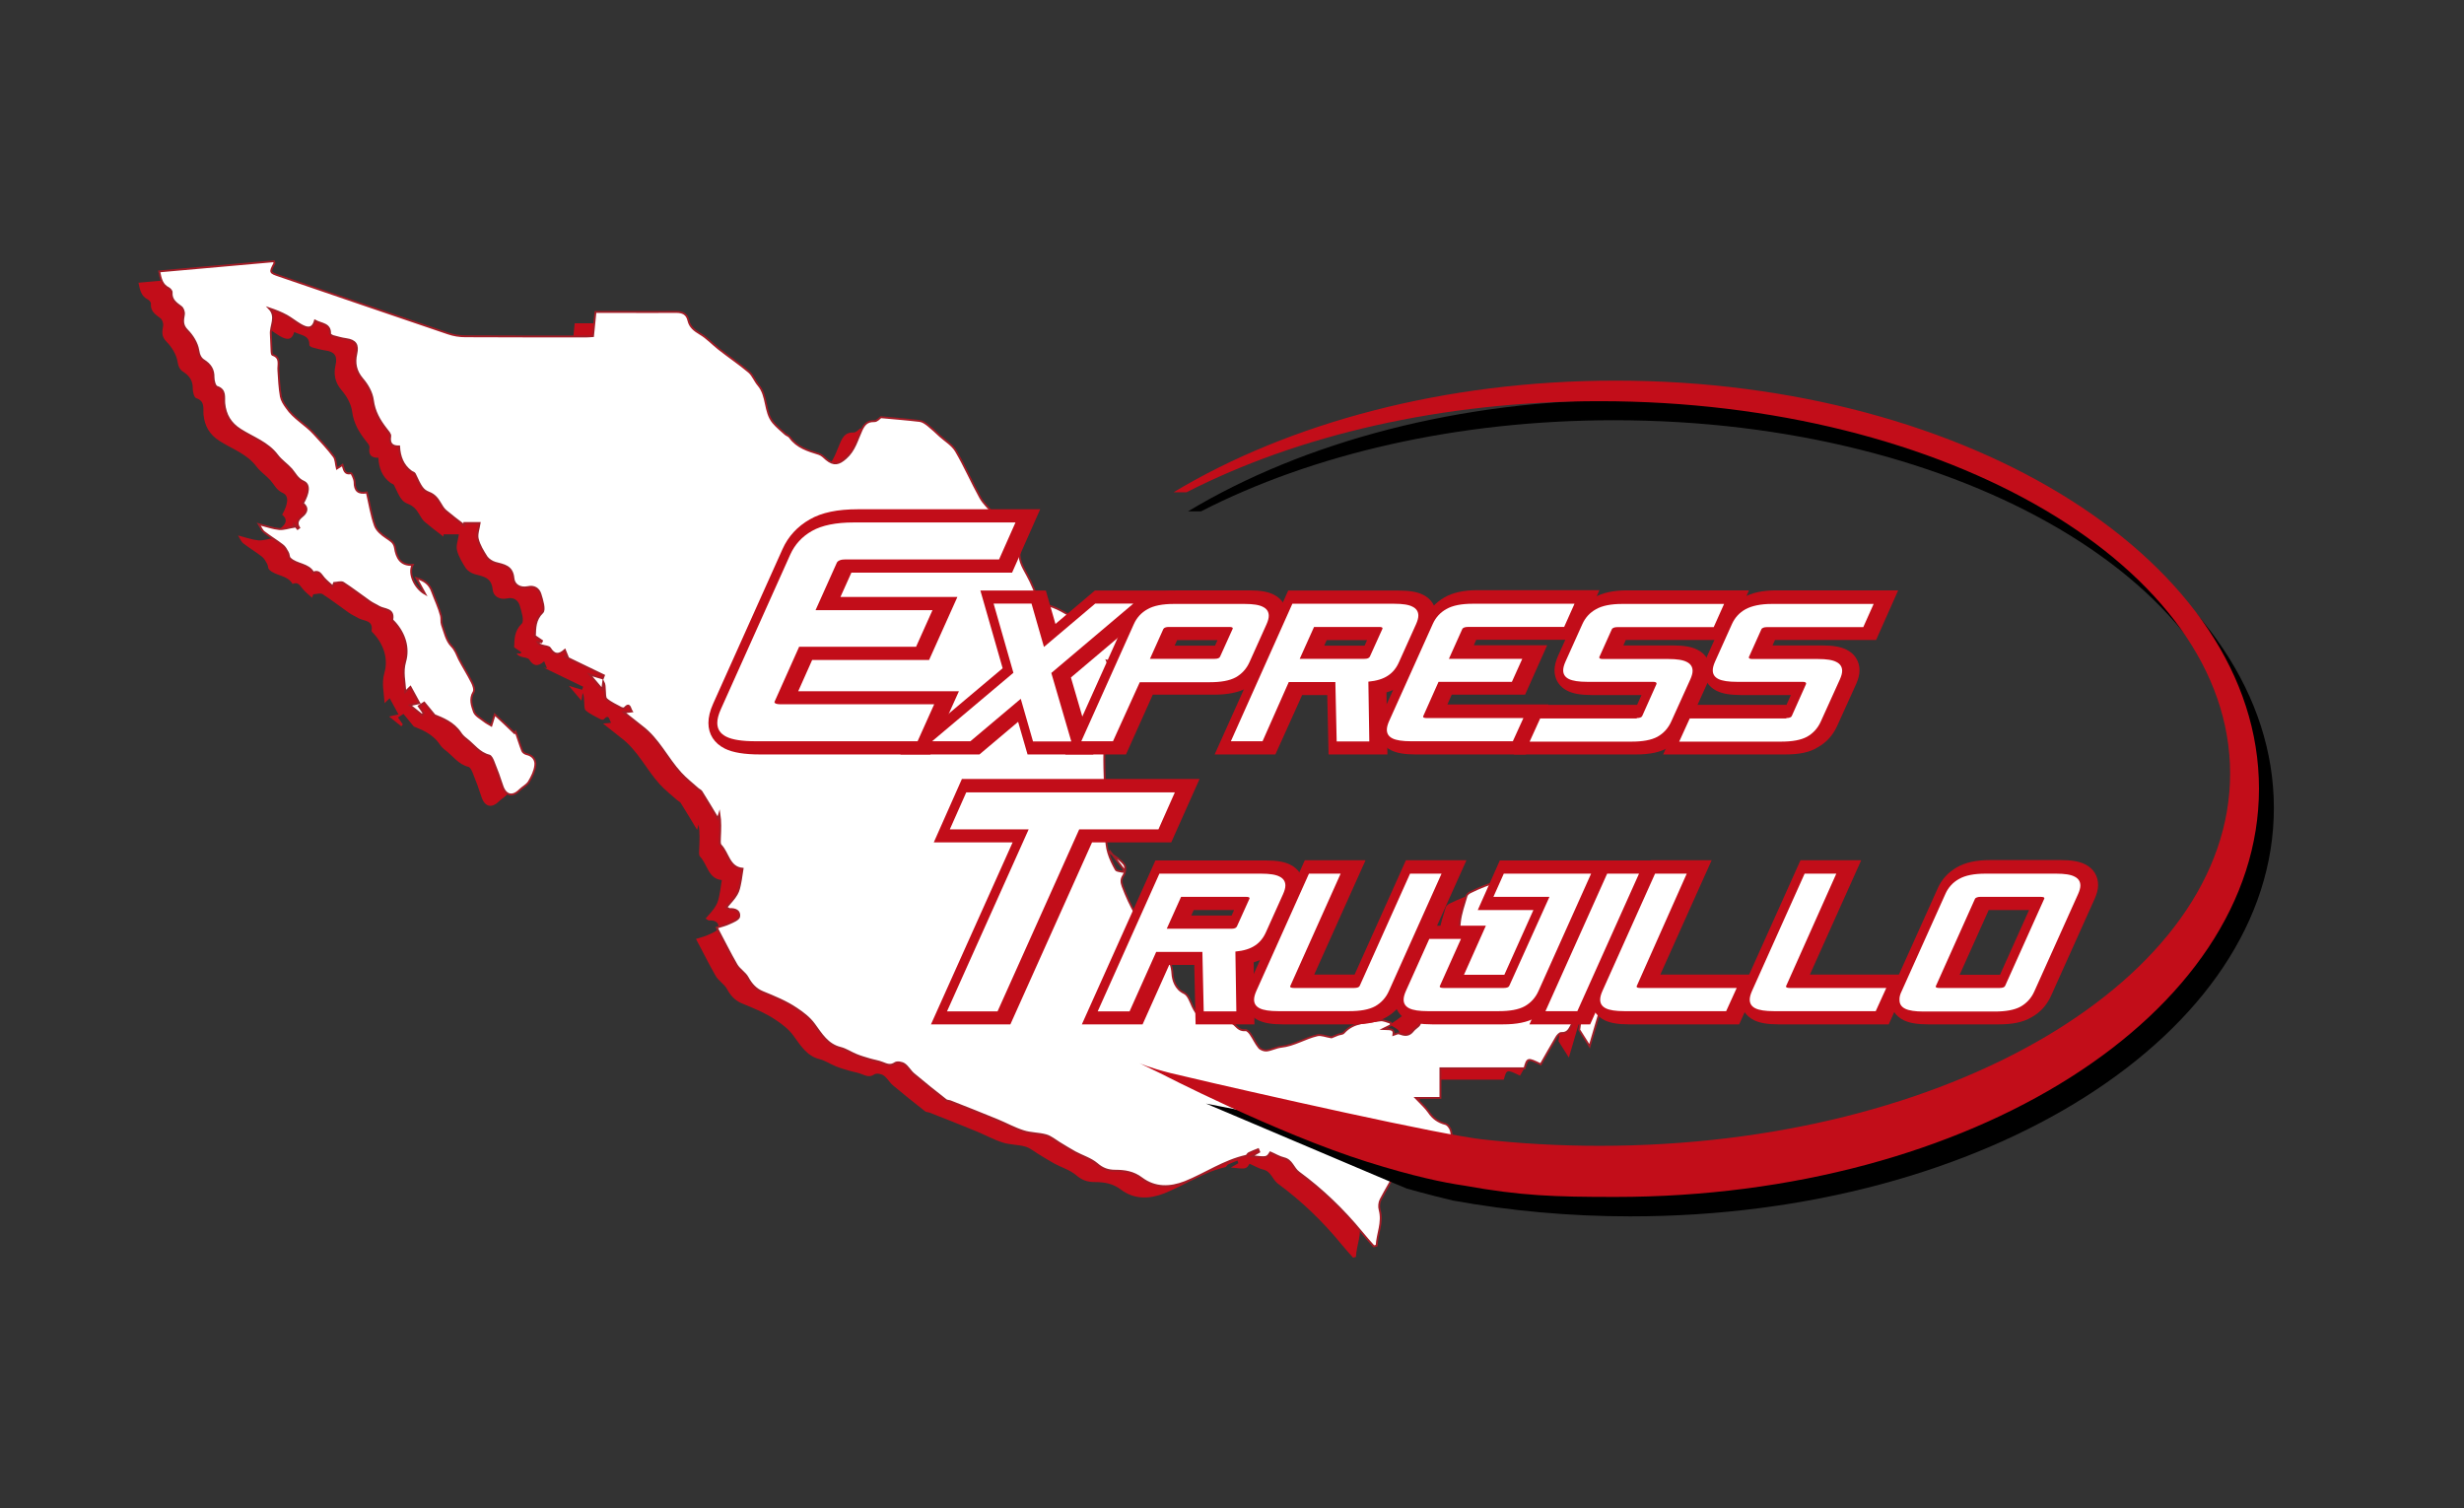 <?xml version="1.0" encoding="utf-8"?>
<!-- Generator: Adobe Illustrator 22.0.0, SVG Export Plug-In . SVG Version: 6.00 Build 0)  -->
<svg version="1.1" id="Capa_1" xmlns="http://www.w3.org/2000/svg" xmlns:xlink="http://www.w3.org/1999/xlink" x="0px" y="0px"
	 viewBox="0 0 1306.4 799.7" style="enable-background:new 0 0 1306.4 799.7;" xml:space="preserve">
<rect x="0" y="0" width="1306.4" height="799.7" fill="#333333" stroke="none"/>
<style type="text/css">
	.st0{fill:#C20D19;}
	.st1{fill:#4470B4;}
	.st2{fill:#FFFFFF;}
	.st3{fill:#FFFFFF;stroke:#A21C26;stroke-miterlimit:10;}
</style>
<g>
	<path class="st0" d="M836.6,532.3c1.5-1.3,2.6-2.2,3.7-3.1c0.2,0.2,0.4,0.4,0.6,0.5c-3.1,10.4-6.1,20.7-9.1,31
		c-1.9-3-3.6-5.7-5.5-8.7c0.3-2.2,0.7-5.3,1.1-8.4c-0.6-0.2-1.2-0.3-1.9-0.5c-1,1.9-1.8,3.9-3,5.8c-1.3,2.2-2,5-5.7,4.8
		c-0.9-0.1-2.2,1.4-2.8,2.5c-2.8,4.7-5.4,9.4-8.1,14.1c-7-3.4-7.1-3.4-8.6,2.1c-14.7,0-29.5,0-44.6,0c0,5.4,0,10.3,0,15.7
		c-4.5,0-8.6,0-13.1,0c2.6,2.8,5.1,4.9,6.9,7.5c2.2,3.3,5,5.3,8.8,6.3c1.3,0.3,2.7,2.3,3,3.7c0.5,3.1,1.1,5.5,4.9,5.7
		c2.3,0.2,3,1.5,2.2,3.9c-0.7,2-0.7,4.3-1.1,6.3c-8.9,0-18.3,0.2-27.6-0.1c-3.4-0.1-5.1,1-6.5,3.9c-2.9,5.7-6.3,11.1-9.2,16.7
		c-0.8,1.5-1,3.8-0.5,5.5c1.8,6.7-1.3,12.6-1.6,18.9c-0.5,0.1-1,0.3-1.5,0.4c-2.2-2.5-4.4-4.9-6.5-7.5
		c-9.8-11.9-20.9-22.6-33.3-31.7c-3-2.2-3.6-6.5-7.8-7.5c-2.6-0.6-4.9-2.1-7.3-3.1c-1.8,2.9-1.8,2.9-9.9,2c1.6-0.9,2.8-1.6,4-2.3
		c-0.2-0.5-0.3-1-0.5-1.4c-1.7,0.7-3.4,1.3-5,2.1c-0.6,0.3-0.9,1.3-1.4,1.4c-11.7,2.6-21.5,9.5-32.4,13.9c-8,3.1-15.9,3.3-23-2
		c-4.3-3.3-9-4-13.9-4c-3.9,0-6.8-1-9.9-3.7c-3.2-2.7-7.6-4-11.5-6.1c-2.9-1.6-5.6-3.3-8.4-5c-2.3-1.4-4.5-3.3-7-4
		c-3.9-1.1-8.2-0.9-12.1-2.2c-4.7-1.5-9-3.9-13.6-5.8c-8.3-3.4-16.6-6.7-25-10c-0.8-0.3-1.8-0.2-2.4-0.7
		c-5.8-4.5-11.5-9.1-17.1-13.8c-1.8-1.5-3-3.9-4.9-5.2c-1.3-0.9-3.8-1.3-4.9-0.6c-2.5,1.7-4.4,0.8-6.7-0.1c-2.2-0.9-4.6-1.2-6.9-1.9
		c-2.4-0.7-4.8-1.4-7.2-2.4c-2.7-1.1-5.3-2.9-8.1-3.6c-7-1.7-10.2-7.3-14.1-12.6c-2.4-3.3-5.9-6-9.4-8.3c-5.5-3.7-11.7-6.2-17.8-8.7
		c-3.7-1.5-6.1-4.2-8-7.7c-1.4-2.6-4.4-4.2-5.9-6.8c-3.6-6.2-6.7-12.6-10.5-19.7c2.6-0.8,4.7-1.3,6.6-2.2c2-0.9,5-2.1,5.3-3.6
		c0.5-3-2-4.2-5-4c-0.5,0-0.9-0.5-1.8-1c2-2.4,4.1-4.4,5.5-6.9c1.1-1.8,1.5-4,1.9-6c0.5-2.3,0.7-4.7,1.2-7.5
		c-7.3-0.7-7.5-8.3-11.6-12.5c-0.7-0.8-0.4-2.6-0.4-4c0.2-4.3,0.4-8.5-0.3-12.9c-0.2,0.6-0.3,1.1-0.8,2.8c-3.1-5.2-5.9-9.8-8.7-14.3
		c-0.4-0.6-1.2-0.9-1.8-1.4c-3.1-2.8-6.5-5.4-9.3-8.5c-7.2-7.9-11.7-18-20.5-24.6c-3.1-2.4-6.1-4.8-9.6-7.6c1.7-0.1,2.8-0.2,4.3-0.4
		c-1.1-1.7-1-4.9-3.9-1.8c-0.2,0.3-1.1,0.2-1.6,0c-2.7-1.5-5.6-2.7-7.9-4.7c-1-0.8-0.7-3.1-0.9-4.8c-0.1-1.5,0-3-0.8-4.5
		c-0.1,1-0.3,2.1-0.6,4.1c-2.5-2.9-4.5-5.3-6.7-7.9c2.6,0.8,4.8,1.5,7,2.1c0.2-0.5,0.4-1.1,0.6-1.6c-7.3-3.5-14.5-7-20.9-10.1
		c-0.3-0.1,0.5,0.1,1.7,0.3c-0.5-1.3-0.9-2.3-1.5-3.7c-3.2,2.9-5.6,2.8-7.9-0.9c-0.6-1-2.7-1-4.2-1.5c-0.9-0.3-1.8-0.6-2.5-1.8
		c0.7,0,1.4,0.1,2.1,0.1c0.1-0.2,0.3-0.4,0.4-0.7c-1.2-0.8-2.4-1.6-3.8-2.6c0.2-4.3,0-8.6,4-12.5c1.5-1.4-0.1-6.6-1.1-9.8
		c-0.9-2.8-3.3-4.4-6.7-3.6c-4,0.8-7.3-1.1-7.6-4.8c-0.6-6.4-5.1-6.9-9.6-8.1c-1.7-0.5-3.6-1.7-4.6-3.1c-1.9-3-3.9-6.2-4.7-9.6
		c-0.6-2.5,0.6-5.5,1-8.4c-2.7,0-5.4,0-8.1,0c0,0.4-0.1,0.8-0.1,1.2c-3.3-2.5-6.6-5-9.8-7.7c-1.3-1.1-2.1-2.6-3-4.1
		c-1.4-2.4-3-4.4-5.9-5.5c-3.3-1.3-4.2-2.9-7.5-10c-0.3-0.6-1.4-0.8-2-1.3c-4.3-3.2-6-7.8-6.3-13.2c-3.9,0.1-5.3-1.7-4.7-5.4
		c0.2-1.2-1.3-2.7-2.2-3.9c-3.5-4.5-6.2-9.1-7-15.2c-0.5-4-2.9-8.2-5.6-11.3c-3.5-4.1-4.3-8.4-3.2-13.3c1.1-4.8-0.4-7.1-5.4-7.8
		c-2.3-0.3-4.6-1-6.9-1.6c-0.6-0.2-1.6-0.8-1.6-1.2c0.2-5.5-4.6-5.1-8-7c-1.4,5.1-4.6,3.9-7.6,2.2c-2.6-1.5-4.9-3.4-7.4-4.8
		c-2.9-1.6-6-2.8-9.3-3.9c4.3,4.5,0.5,9.2,0.9,13.8c0.2,3.1,0.2,6.1,0.4,9.2c0,0.5,0.2,1.5,0.4,1.6c4.7,1.5,2.9,5.3,3.2,8.4
		c0.3,4.6,0.5,9.2,1.3,13.7c0.4,2.1,1.7,4.1,3,5.9c3.8,5.7,10.1,8.9,14.6,13.9c3.6,3.9,7.3,7.8,10.5,12.1c1.1,1.5,1,4,1.6,6.3
		c1.2-0.8,2-1.2,3-1.9c0.8,2.5,1,5.2,4.5,4.4c0.3-0.1,1.9,3.1,1.9,4.8c0,4.6,2,6.2,6.5,5.4c1.4,6,2.3,12,4.3,17.6
		c0.9,2.5,3.5,4.7,5.9,6.3c2.1,1.5,4.2,2.4,4.7,5.4c0.8,5.2,2.9,9.5,9.4,9.1c-2.4,4.1,0.7,12.1,6.6,15.4c-1.5-2.8-3.1-5.6-4.6-8.4
		c4.2,1.3,6.9,3,8.4,7.4c1.5,4.1,3.5,8.2,4.6,12.5c0.4,1.5,0,3.3,0.5,4.8c1.4,3.9,2.3,8.4,5,11.2c2.2,2.2,2.9,4.6,4.1,7.1
		c2.2,4.2,4.7,8.1,6.8,12.3c0.8,1.5,1.6,4,0.9,5.1c-2.3,3.7-0.9,7.3,0.2,10.5c0.8,2.1,3.6,3.5,5.6,5.1c1,0.8,2.1,1.3,3.6,2.2
		c0.5-1.6,1.1-3.6,1.8-5.9c3.5,3.2,7,6.5,10.5,9.9c0.2-0.2,0.4-0.4,0.6-0.7c1.2,3.4,2.2,6.8,3.5,10.1c0.3,0.8,1.4,1.5,2.2,1.7
		c3.4,0.7,5.1,3.2,4.7,6c-0.3,3-1.8,6-3.4,8.7c-1.1,1.8-3.3,2.8-4.9,4.4c-3.8,3.8-7.5,2.9-9.2-2.3c-1.4-4.3-2.9-8.5-4.6-12.6
		c-0.5-1.3-1.3-3.1-2.3-3.4c-5.3-1.3-8.2-5.7-12.1-8.7c-1.2-0.9-2.4-2-3.2-3.3c-3.7-5.5-9.5-7.7-13.7-9.4c-2.3-2.8-3.8-4.7-5.5-6.7
		c-1,0.6-1.9,1.2-2.9,1.9c0.9,1.3,1.7,2.5,2.6,3.7c-0.3,0.3-0.6,0.6-0.8,1c-2-1.6-3.9-3.1-6.5-5.2c2-0.5,3.2-0.7,5-1.1
		c-1.6-2.9-3-5.5-4.7-8.6c-1,1-1.7,1.6-2.7,2.6c-0.3-5.6-1.7-10.4-0.1-16c2.1-7.3-0.2-14.8-5.6-20.8c-0.5-0.5-1.3-1.2-1.2-1.6
		c1-5.8-4.2-5-7.1-6.7c-1.6-1-3.4-1.7-4.9-2.8c-4.7-3.3-9.2-6.8-14-9.9c-1.1-0.7-3.2,0-4.9,0.1c-0.2,0.6-0.4,1.2-0.7,1.8
		c-1.6-1.5-3.3-2.8-4.7-4.4c-1.5-1.7-2.5-4.3-5.6-2.9c-2.7-4.8-8.9-4.1-12.4-7.6c-0.7-0.7-0.5-2.2-1.1-3.1c-0.8-1.4-1.6-3-2.9-3.9
		c-3.1-2.4-6.6-4.5-9.7-6.9c-1-0.7-1.5-2.1-2.8-4.2c4.3,1.1,7.5,2.3,10.8,2.6c2.6,0.2,5.3-0.8,8-1.2c0-0.4-0.1-0.8-0.1-1.2
		c0.6,0.8,1.3,1.5,1.9,2.3c0.4-0.3,0.8-0.6,0.8-0.6c-1.6-2.5-0.6-4.3,1.5-6c2.6-2.1,3.5-4.5,0.5-6.9c3.2-5.7,3.7-10,0.4-11.5
		c-3.4-1.5-4.5-4.3-6.5-6.6c-2.3-2.6-5.4-4.6-7.5-7.4c-5.1-6.8-12.9-9.3-19.6-13.6c-5.2-3.3-7.9-7.8-8.5-13.9
		c-0.3-3.2,1-7.2-3.9-8.8c-1.1-0.4-1.8-3.3-1.8-5c0.1-4.2-1.7-6.8-5.1-9c-1.8-1.1-2.6-2.9-3-5.5c-0.6-3.7-3.1-7.7-5.8-10.4
		c-2.9-2.9-2.3-5.4-1.8-8.5c0.2-1.3-0.5-3.3-1.5-4c-2.7-2-5.3-3.7-5-7.7c0.1-0.7-0.9-1.8-1.6-2.2c-3.5-1.7-4.2-4.9-5-8.9
		c20.5-1.8,40.7-3.6,60.8-5.4c0.2,0.6,0.4,1,0.3,1.1c-2.6,4.9-2.6,4.9,2.7,6.7c29.8,10.2,59.6,20.4,89.4,30.5c2.9,1,6,1.5,9.1,1.5
		c21.4,0.1,42.7,0.1,64.1,0.1c1.1,0,2.2-0.1,3.6-0.2c0.4-4.2,0.8-8.2,1.3-12.8c4.1,0,8.2,0,12.2,0c10.2,0,20.4,0.1,30.6,0
		c3.4,0,5.7,1,6.5,4.6c0.8,3.4,3.2,5.2,6.2,7c3.6,2.1,6.5,5.3,9.8,7.9c5.3,4.2,11,8,16.1,12.3c2.1,1.8,3.1,4.8,5,7
		c4.9,5.8,3.1,14.1,7.8,19.8c1.9,2.3,4.3,4.2,6.5,6.2c0.7,0.6,1.9,0.9,2.4,1.7c3.8,5.3,9.6,7,15.4,8.8c1.5,0.5,2.8,1.8,4,2.9
		c3.9,3.2,6.6,2.5,10.2-0.7c4.7-4.1,6-9.7,8.4-14.9c1.4-2.9,2.9-4.8,6.7-4.7c1.5,0.1,3-1.8,3.5-2.1c7.4,0.7,14.1,1.2,20.7,2
		c1.5,0.2,3,1.3,4.3,2.3c2.2,1.8,4.3,3.7,6.4,5.7c2.9,2.6,6.5,4.7,8.4,7.9c4.7,8,8.4,16.6,12.9,24.7c1.7,3.1,4.5,5.6,6.9,8.4
		c3.9,4.5,5.6,10.8,12,13.2c1.3,0.5,2.8,3.6,2.4,5c-1.6,5.7,1.1,9.9,3.6,14.5c2.4,4.2,4,8.9,6.1,13.2c0.5,1,1.7,2.3,2.8,2.4
		c6.8,1.1,12.1,5.2,18,8.3c2.8,1.5,6.6,1.4,9.9,1.4c3.6,0,6.6,0.3,9,3.4c1.7,2.2,4,3.4,6.8,0.8c1-0.9,2.7-1.1,4.1-1.6
		c0.4,0.3,0.8,0.5,1.2,0.8c-2.3,6.4-4.6,12.9-7,19.3c-0.4-0.1-0.8-0.2-1.2-0.4c-0.2-1.5-0.5-3-0.7-4.5c-0.3-0.1-0.6-0.1-0.8-0.2
		c-0.6,1.1-1.2,2.3-1.9,3.7c-1-0.3-2.1-0.6-4-1.2c1.9,4.2-2.6,8.5,0.6,11c0,4.2,0,7.2,0,10.3c0,3,0.6,6,0,8.9
		c-2.6,11.8-2.1,23.6-1.7,35.5c0,1.4,0.4,3.1-0.2,4.2c-4.3,7.9-0.5,15.5,0.6,23.2c0.4,2.9,0.5,5.9,1.4,8.7c0.9,3.1,2.4,6.2,4,9
		c0.5,0.8,2.4,0.8,3.7,1.1c0.2-0.4,0.3-0.8,0.5-1.2c-2.4-3.2-4.9-6.4-7.3-9.6c-0.1,0.2-0.2,0.4-0.3,0.6c2.7,2,5.8,3.7,7.8,6.3
		c1,1.2,0.6,4.4-0.4,5.9c-1.4,2.1-1.1,3.7-0.4,5.7c3.9,10.5,9.3,20.1,16.7,28.6c4.4,5.1,9.3,9.8,9.7,17.7c0.2,3.2,1.5,8.1,6.2,10.3
		c2.2,1,3.3,4.5,4.5,7.1c2.3,4.9,5.5,8,11.4,7.4c1.8-0.2,3.7-0.4,5.5,0c2,0.4,4.2,1.1,5.5,2.5c1.7,1.7,3,3,5.7,2.7
		c0.8-0.1,2,1.2,2.6,2.1c1.6,2.3,2.7,4.9,4.5,7.1c0.8,1,2.7,1.7,4,1.6c2.6-0.3,5.1-1.7,7.7-2c6.9-0.7,12.7-4.6,19.2-6.1
		c2-0.5,4.4,0.6,7.5,1.1c0.4-0.2,1.9-0.8,3.5-1.4c1-0.4,2.5-0.3,3.1-1.1c5.2-5.8,12.5-5.4,19.2-6.5c1.8-0.3,3.8,0.8,5.7,1.3
		c0,0.4-0.1,0.9-0.1,1.3c-1,0.5-2,1-4,2c3.2,0.2,6.1-0.6,5.5,3.1c1.3-0.4,2.2-1,2.9-0.8c2.9,1,5.2,1.6,7.6-1.5
		c1.4-1.8,4.5-2.7,3.5-5.5c-0.6-1.5-3-2.3-4.9-3.7c1.4-1,3.2-2,4.8-3.3c4.7-3.5,9.7-6.7,13.8-10.8c1.7-1.7,1.4-5.6,1.5-8.5
		c0.2-3,0.6-5.5,3.7-6.9c1.1-0.5,2.2-2.4,2.2-3.7c0.2-5-0.5-10.1,0.1-15.1c0.5-4.7,2.2-9.3,3.5-13.8c0.2-0.8,1.2-1.6,2-2
		c9.8-4.9,20.1-7.9,31.2-8.7c3.9-0.3,7.5-2.6,11.4-3.8c2.3-0.7,4.8-1.1,7.2-1.6c1.2-0.2,2.4-0.5,3.6-0.6c1.8-0.2,3.7-0.6,5.4-0.2
		c5.9,1.2,11.7,2.9,17.5,4.1c1.4,0.3,3-0.5,4.5-0.8c-0.1-0.5-0.2-1-0.3-1.5c-1.2,0-2.3,0-3.5,0c-0.1-0.3-0.1-0.7-0.2-1
		c2-0.3,4.4-1.5,6-0.8c2.1,0.8,4.5,2.8,5.2,4.8c1.2,3.6,2,7.7,1.4,11.3c-0.9,6.4-6,10.5-10.1,15.1c-4.2,4.7-7.9,9.6-7,17
		c0.3,2.5-3.6,5.4-6,8.8c1.3,4.2,4.5,0.9,7.4,0.2c0.3,3-0.4,5.2-3.6,5.7C835.8,527.5,836.1,529.5,836.6,532.3z"/>
</g>
<g>
	<path class="st3" d="M847.6,526.3c1.5-1.3,2.6-2.2,3.7-3.1c0.2,0.2,0.4,0.4,0.6,0.5c-3.1,10.4-6.1,20.7-9.1,31
		c-1.9-3-3.6-5.7-5.5-8.7c0.3-2.2,0.7-5.3,1.1-8.4c-0.6-0.2-1.2-0.3-1.9-0.5c-1,1.9-1.8,3.9-3,5.8c-1.3,2.2-2,5-5.7,4.8
		c-0.9-0.1-2.2,1.4-2.8,2.5c-2.8,4.7-5.4,9.4-8.1,14.1c-7-3.4-7.1-3.4-8.6,2.1c-14.7,0-29.5,0-44.6,0c0,5.4,0,10.3,0,15.7
		c-4.5,0-8.6,0-13.1,0c2.6,2.8,5.1,4.9,6.9,7.5c2.2,3.3,5,5.3,8.8,6.3c1.3,0.3,2.7,2.3,3,3.7c0.5,3.1,1.1,5.5,4.9,5.7
		c2.3,0.2,3,1.5,2.2,3.9c-0.7,2-0.7,4.3-1.1,6.3c-8.9,0-18.3,0.2-27.6-0.1c-3.4-0.1-5.1,1-6.5,3.9c-2.9,5.7-6.3,11.1-9.2,16.7
		c-0.8,1.5-1,3.8-0.5,5.5c1.8,6.7-1.3,12.6-1.6,18.9c-0.5,0.1-1,0.3-1.5,0.4c-2.2-2.5-4.4-4.9-6.5-7.5
		c-9.8-11.9-20.9-22.6-33.3-31.7c-3-2.2-3.6-6.5-7.8-7.5c-2.6-0.6-4.9-2.1-7.3-3.1c-1.8,2.9-1.8,2.9-9.9,2c1.6-0.9,2.8-1.6,4-2.3
		c-0.2-0.5-0.3-1-0.5-1.4c-1.7,0.7-3.4,1.3-5,2.1c-0.6,0.3-0.9,1.3-1.4,1.4c-11.7,2.6-21.5,9.5-32.4,13.9c-8,3.1-15.9,3.3-23-2
		c-4.3-3.3-9-4-13.9-4c-3.9,0-6.8-1-9.9-3.7c-3.2-2.7-7.6-4-11.5-6.1c-2.9-1.6-5.6-3.3-8.4-5c-2.3-1.4-4.5-3.3-7-4
		c-3.9-1.1-8.2-0.9-12.1-2.2c-4.7-1.5-9-3.9-13.6-5.8c-8.3-3.4-16.6-6.7-25-10c-0.8-0.3-1.8-0.2-2.4-0.7
		c-5.8-4.5-11.5-9.1-17.1-13.8c-1.8-1.5-3-3.9-4.9-5.2c-1.3-0.9-3.8-1.3-4.9-0.6c-2.5,1.7-4.4,0.8-6.7-0.1c-2.2-0.9-4.6-1.2-6.9-1.9
		c-2.4-0.7-4.8-1.4-7.2-2.4c-2.7-1.1-5.3-2.9-8.1-3.6c-7-1.7-10.2-7.3-14.1-12.6c-2.4-3.3-5.9-6-9.4-8.3c-5.5-3.7-11.7-6.2-17.8-8.7
		c-3.7-1.5-6.1-4.2-8-7.7c-1.4-2.6-4.4-4.2-5.9-6.8c-3.6-6.2-6.7-12.6-10.5-19.7c2.6-0.8,4.7-1.3,6.6-2.2c2-0.9,5-2.1,5.3-3.6
		c0.5-3-2-4.2-5-4c-0.5,0-0.9-0.5-1.8-1c2-2.4,4.1-4.4,5.5-6.9c1.1-1.8,1.5-4,1.9-6c0.5-2.3,0.7-4.7,1.2-7.5
		c-7.3-0.7-7.5-8.3-11.6-12.5c-0.7-0.8-0.4-2.6-0.4-4c0.2-4.3,0.4-8.5-0.3-12.9c-0.2,0.6-0.3,1.1-0.8,2.8c-3.1-5.2-5.9-9.8-8.7-14.3
		c-0.4-0.6-1.2-0.9-1.8-1.4c-3.1-2.8-6.5-5.4-9.3-8.5c-7.2-7.9-11.7-18-20.5-24.6c-3.1-2.4-6.1-4.8-9.6-7.6c1.7-0.1,2.8-0.2,4.3-0.4
		c-1.1-1.7-1-4.9-3.9-1.8c-0.2,0.3-1.1,0.2-1.6,0c-2.7-1.5-5.6-2.7-7.9-4.7c-1-0.8-0.7-3.1-0.9-4.8c-0.1-1.5,0-3-0.8-4.5
		c-0.1,1-0.3,2.1-0.6,4.1c-2.5-2.9-4.5-5.3-6.7-7.9c2.6,0.8,4.8,1.5,7,2.1c0.2-0.5,0.4-1.1,0.6-1.6c-7.3-3.5-14.5-7-20.9-10.1
		c-0.3-0.1,0.5,0.1,1.7,0.3c-0.5-1.3-0.9-2.3-1.5-3.7c-3.2,2.9-5.6,2.8-7.9-0.9c-0.6-1-2.7-1-4.2-1.5c-0.9-0.3-1.8-0.6-2.5-1.8
		c0.7,0,1.4,0.1,2.1,0.1c0.1-0.2,0.3-0.4,0.4-0.7c-1.2-0.8-2.4-1.6-3.8-2.6c0.2-4.3,0-8.6,4-12.5c1.5-1.4-0.1-6.6-1.1-9.8
		c-0.9-2.8-3.3-4.4-6.7-3.6c-4,0.8-7.3-1.1-7.6-4.8c-0.6-6.4-5.1-6.9-9.6-8.1c-1.7-0.5-3.6-1.7-4.6-3.1c-1.9-3-3.9-6.2-4.7-9.6
		c-0.6-2.5,0.6-5.5,1-8.4c-2.7,0-5.4,0-8.1,0c0,0.4-0.1,0.8-0.1,1.2c-3.3-2.5-6.6-5-9.8-7.7c-1.3-1.1-2.1-2.6-3-4.1
		c-1.4-2.4-3-4.4-5.9-5.5c-3.3-1.3-4.2-2.9-7.5-10c-0.3-0.6-1.4-0.8-2-1.3c-4.3-3.2-6-7.8-6.3-13.2c-3.9,0.1-5.3-1.7-4.7-5.4
		c0.2-1.2-1.3-2.7-2.2-3.9c-3.5-4.5-6.2-9.1-7-15.2c-0.5-4-2.9-8.2-5.6-11.3c-3.5-4.1-4.3-8.4-3.2-13.3c1.1-4.8-0.4-7.1-5.4-7.8
		c-2.3-0.3-4.6-1-6.9-1.6c-0.6-0.2-1.6-0.8-1.6-1.2c0.2-5.5-4.6-5.1-8-7c-1.4,5.1-4.6,3.9-7.6,2.2c-2.6-1.5-4.9-3.4-7.4-4.8
		c-2.9-1.6-6-2.8-9.3-3.9c4.3,4.5,0.5,9.2,0.9,13.8c0.2,3.1,0.2,6.1,0.4,9.2c0,0.5,0.2,1.5,0.4,1.6c4.7,1.5,2.9,5.3,3.2,8.4
		c0.3,4.6,0.5,9.2,1.3,13.7c0.4,2.1,1.7,4.1,3,5.9c3.8,5.7,10.1,8.9,14.6,13.9c3.6,3.9,7.3,7.8,10.5,12.1c1.1,1.5,1,4,1.6,6.3
		c1.2-0.8,2-1.2,3-1.9c0.8,2.5,1,5.2,4.5,4.4c0.3-0.1,1.9,3.1,1.9,4.8c0,4.6,2,6.2,6.5,5.4c1.4,6,2.3,12,4.3,17.6
		c0.9,2.5,3.5,4.7,5.9,6.3c2.1,1.5,4.2,2.4,4.7,5.4c0.8,5.2,2.9,9.5,9.4,9.1c-2.4,4.1,0.7,12.1,6.6,15.4c-1.5-2.8-3.1-5.6-4.6-8.4
		c4.2,1.3,6.9,3,8.4,7.4c1.5,4.1,3.5,8.2,4.6,12.5c0.4,1.5,0,3.3,0.5,4.8c1.4,3.9,2.3,8.4,5,11.2c2.2,2.2,2.9,4.6,4.1,7.1
		c2.2,4.2,4.7,8.1,6.8,12.3c0.8,1.5,1.6,4,0.9,5.1c-2.3,3.7-0.9,7.3,0.2,10.5c0.8,2.1,3.6,3.5,5.6,5.1c1,0.8,2.1,1.3,3.6,2.2
		c0.5-1.6,1.1-3.6,1.8-5.9c3.5,3.2,7,6.5,10.5,9.9c0.2-0.2,0.4-0.4,0.6-0.7c1.2,3.4,2.2,6.8,3.5,10.1c0.3,0.8,1.4,1.5,2.2,1.7
		c3.4,0.7,5.1,3.2,4.7,6c-0.3,3-1.8,6-3.4,8.7c-1.1,1.8-3.3,2.8-4.9,4.4c-3.8,3.8-7.5,2.9-9.2-2.3c-1.4-4.3-2.9-8.5-4.6-12.6
		c-0.5-1.3-1.3-3.1-2.3-3.4c-5.3-1.3-8.2-5.7-12.1-8.7c-1.2-0.9-2.4-2-3.2-3.3c-3.7-5.5-9.5-7.7-13.7-9.4c-2.3-2.8-3.8-4.7-5.5-6.7
		c-1,0.6-1.9,1.2-2.9,1.9c0.9,1.3,1.7,2.5,2.6,3.7c-0.3,0.3-0.6,0.6-0.8,1c-2-1.6-3.9-3.1-6.5-5.2c2-0.5,3.2-0.7,5-1.1
		c-1.6-2.9-3-5.5-4.7-8.6c-1,1-1.7,1.6-2.7,2.6c-0.3-5.6-1.7-10.4-0.1-16c2.1-7.3-0.2-14.8-5.6-20.8c-0.5-0.5-1.3-1.2-1.2-1.6
		c1-5.8-4.2-5-7.1-6.7c-1.6-1-3.4-1.7-4.9-2.8c-4.7-3.3-9.2-6.8-14-9.9c-1.1-0.7-3.2,0-4.9,0.1c-0.2,0.6-0.4,1.2-0.7,1.8
		c-1.6-1.5-3.3-2.8-4.7-4.4c-1.5-1.7-2.5-4.3-5.6-2.9c-2.7-4.8-8.9-4.1-12.4-7.6c-0.7-0.7-0.5-2.2-1.1-3.1c-0.8-1.4-1.6-3-2.9-3.9
		c-3.1-2.4-6.6-4.5-9.7-6.9c-1-0.7-1.5-2.1-2.8-4.2c4.3,1.1,7.5,2.3,10.8,2.6c2.6,0.2,5.3-0.8,8-1.2c0-0.4-0.1-0.8-0.1-1.2
		c0.6,0.8,1.3,1.5,1.9,2.3c0.4-0.3,0.8-0.6,0.8-0.6c-1.6-2.5-0.6-4.3,1.5-6c2.6-2.1,3.5-4.5,0.5-6.9c3.2-5.7,3.7-10,0.4-11.5
		c-3.4-1.5-4.5-4.3-6.5-6.6c-2.3-2.6-5.4-4.6-7.5-7.4c-5.1-6.8-12.9-9.3-19.6-13.6c-5.2-3.3-7.9-7.8-8.5-13.9
		c-0.3-3.2,1-7.2-3.9-8.8c-1.1-0.4-1.8-3.3-1.8-5c0.1-4.2-1.7-6.8-5.1-9c-1.8-1.1-2.6-2.9-3-5.5c-0.6-3.7-3.1-7.7-5.8-10.4
		c-2.9-2.9-2.3-5.4-1.8-8.5c0.2-1.3-0.5-3.3-1.5-4c-2.7-2-5.3-3.7-5-7.7c0.1-0.7-0.9-1.8-1.6-2.2c-3.5-1.7-4.2-4.9-5-8.9
		c20.5-1.8,40.7-3.6,60.8-5.4c0.2,0.6,0.4,1,0.3,1.1c-2.6,4.9-2.6,4.9,2.7,6.7c29.8,10.2,59.6,20.4,89.4,30.5c2.9,1,6,1.5,9.1,1.5
		c21.4,0.1,42.7,0.1,64.1,0.1c1.1,0,2.2-0.1,3.6-0.2c0.4-4.2,0.8-8.2,1.3-12.8c4.1,0,8.2,0,12.2,0c10.2,0,20.4,0.1,30.6,0
		c3.4,0,5.7,1,6.5,4.6c0.8,3.4,3.2,5.2,6.2,7c3.6,2.1,6.5,5.3,9.8,7.9c5.3,4.2,11,8,16.1,12.3c2.1,1.8,3.1,4.8,5,7
		c4.9,5.8,3.1,14.1,7.8,19.8c1.9,2.3,4.3,4.2,6.5,6.2c0.7,0.6,1.9,0.9,2.4,1.7c3.8,5.3,9.6,7,15.4,8.8c1.5,0.5,2.8,1.8,4,2.9
		c3.9,3.2,6.6,2.5,10.2-0.7c4.7-4.1,6-9.7,8.4-14.9c1.4-2.9,2.9-4.8,6.7-4.7c1.5,0.1,3-1.8,3.5-2.1c7.4,0.7,14.1,1.2,20.7,2
		c1.5,0.2,3,1.3,4.3,2.3c2.2,1.8,4.3,3.7,6.4,5.7c2.9,2.6,6.5,4.7,8.4,7.9c4.7,8,8.4,16.6,12.9,24.7c1.7,3.1,4.5,5.6,6.9,8.4
		c3.9,4.5,5.6,10.8,12,13.2c1.3,0.5,2.8,3.6,2.4,5c-1.6,5.7,1.1,9.9,3.6,14.5c2.4,4.2,4,8.9,6.1,13.2c0.5,1,1.7,2.3,2.8,2.4
		c6.8,1.1,12.1,5.2,18,8.3c2.8,1.5,6.6,1.4,9.9,1.4c3.6,0,6.6,0.3,9,3.4c1.7,2.2,4,3.4,6.8,0.8c1-0.9,2.7-1.1,4.1-1.6
		c0.4,0.3,0.8,0.5,1.2,0.8c-2.3,6.4-4.6,12.9-7,19.3c-0.4-0.1-0.8-0.2-1.2-0.4c-0.2-1.5-0.5-3-0.7-4.5c-0.3-0.1-0.6-0.1-0.8-0.2
		c-0.6,1.1-1.2,2.3-1.9,3.7c-1-0.3-2.1-0.6-4-1.2c1.9,4.2-2.6,8.5,0.6,11c0,4.2,0,7.2,0,10.3c0,3,0.6,6,0,8.9
		c-2.6,11.8-2.1,23.6-1.7,35.5c0,1.4,0.4,3.1-0.2,4.2c-4.3,7.9-0.5,15.5,0.6,23.2c0.4,2.9,0.5,5.9,1.4,8.7c0.9,3.1,2.4,6.2,4,9
		c0.5,0.8,2.4,0.8,3.7,1.1c0.2-0.4,0.3-0.8,0.5-1.2c-2.4-3.2-4.9-6.4-7.3-9.6c-0.1,0.2-0.2,0.4-0.3,0.6c2.7,2,5.8,3.7,7.8,6.3
		c1,1.2,0.6,4.4-0.4,5.9c-1.4,2.1-1.1,3.7-0.4,5.7c3.9,10.5,9.3,20.1,16.7,28.6c4.4,5.1,9.3,9.8,9.7,17.7c0.2,3.2,1.5,8.1,6.2,10.3
		c2.2,1,3.3,4.5,4.5,7.1c2.3,4.9,5.5,8,11.4,7.4c1.8-0.2,3.7-0.4,5.5,0c2,0.4,4.2,1.1,5.5,2.5c1.7,1.7,3,3,5.7,2.7
		c0.8-0.1,2,1.2,2.6,2.1c1.6,2.3,2.7,4.9,4.5,7.1c0.8,1,2.7,1.7,4,1.6c2.6-0.3,5.1-1.7,7.7-2c6.9-0.7,12.7-4.6,19.2-6.1
		c2-0.5,4.4,0.6,7.5,1.1c0.4-0.2,1.9-0.8,3.5-1.4c1-0.4,2.5-0.3,3.1-1.1c5.2-5.8,12.5-5.4,19.2-6.5c1.8-0.3,3.8,0.8,5.7,1.3
		c0,0.4-0.1,0.9-0.1,1.3c-1,0.5-1.9,1-4,2c3.2,0.2,6.1-0.6,5.5,3.1c1.3-0.4,2.2-1,2.9-0.8c2.9,1,5.2,1.6,7.6-1.5
		c1.4-1.8,4.5-2.7,3.5-5.5c-0.6-1.5-3-2.3-4.9-3.7c1.4-1,3.2-2,4.8-3.3c4.7-3.5,9.7-6.7,13.8-10.8c1.7-1.7,1.4-5.6,1.5-8.5
		c0.2-3,0.6-5.5,3.7-6.9c1.1-0.5,2.2-2.4,2.2-3.7c0.2-5-0.5-10.1,0.1-15.1c0.5-4.7,2.2-9.3,3.5-13.8c0.2-0.8,1.2-1.6,2-2
		c9.8-4.9,20.1-7.9,31.2-8.7c3.9-0.3,7.5-2.6,11.4-3.8c2.3-0.7,4.8-1.1,7.2-1.6c1.2-0.2,2.4-0.5,3.6-0.6c1.8-0.2,3.7-0.6,5.4-0.2
		c5.9,1.2,11.7,2.9,17.5,4.1c1.4,0.3,3-0.5,4.5-0.8c-0.1-0.5-0.2-1-0.3-1.5c-1.2,0-2.3,0-3.5,0c-0.1-0.3-0.1-0.7-0.2-1
		c2-0.3,4.4-1.5,6-0.8c2.1,0.8,4.5,2.8,5.2,4.8c1.2,3.6,2,7.7,1.4,11.3c-0.9,6.4-6,10.5-10.1,15.1c-4.2,4.7-7.9,9.6-7,17
		c0.3,2.5-3.6,5.4-6,8.8c1.3,4.2,4.5,0.9,7.4,0.2c0.3,3-0.4,5.2-3.6,5.7C846.8,521.5,847.1,523.5,847.6,526.3z"/>
</g>
<g>
	<g>
		<path d="M625.2,420.1l-8.7,19.6h-42l-43.3,96.5h-26.8l43.3-96.5H506l8.7-19.6H625.2z"/>
		<path class="st0" d="M535.7,543.1h-42.1l43.3-96.5h-41.8l14.9-33.6H636L621,446.6h-42L535.7,543.1z M515.3,529.1h11.4l43.3-96.5
			h41.9l2.5-5.6h-95.2l-2.5,5.6h41.9L515.3,529.1z"/>
	</g>
	<g>
		<path d="M617.1,463.2h54c4.5,0,7.8,0.5,9.8,1.6c2,1,3,2.6,3,4.7c0,1.2-0.4,2.7-1.2,4.5l-9,20c-1.4,3.2-3.3,5.6-5.9,7.3
			c-2.5,1.7-6,2.8-10.4,3.2l0.5,31.7h-17.3l-0.7-31.5h-24.7l-14.1,31.5h-16.8L617.1,463.2z M655.2,492.4c1.6,0,2.5-0.4,2.9-1.2
			l6.6-14.6c0.1-0.1,0.1-0.2,0.1-0.4c0-0.5-0.6-0.7-1.9-0.7h-34.4l-7.6,16.9H655.2z"/>
		<path class="st0" d="M665.1,543.1h-31.2l-0.7-31.5h-13.3l-14.1,31.5h-32.2l39-86.9h58.6c5.8,0,9.9,0.7,13,2.3
			c4.4,2.2,6.8,6.2,6.8,10.9c0,2.2-0.6,4.6-1.8,7.3l-9,20c-1.9,4.3-4.7,7.8-8.3,10.2c-2.1,1.4-4.5,2.5-7.2,3.3L665.1,543.1z
			 M647.6,529.1h3.3l-0.5-29.7h-3.5L647.6,529.1z M595.2,529.1h1.5l13.3-29.7h0l13.2-29.2h-1.5L595.2,529.1z M664.5,494
			c-0.2,0.4-0.5,1-0.9,1.6c0.1-0.1,0.3-0.2,0.4-0.2c1.4-1,2.5-2.4,3.4-4.3l9-20.1c0.1-0.1,0.1-0.3,0.2-0.4c-1-0.2-2.7-0.4-5.4-0.4
			h-2.4c2.3,1.7,3.1,4.3,3.1,6c0,1.4-0.4,2.6-0.8,3.4L664.5,494z M631.6,485.4H653l1.3-2.9l-21.4,0L631.6,485.4z"/>
	</g>
	<g>
		<path d="M688.4,523.8h32c1.6,0,2.6-0.4,2.9-1.1l26.7-59.5h16.7l-27.9,62.2c-1.6,3.6-4.1,6.3-7.3,8.1c-3.3,1.8-7.9,2.6-13.8,2.6
			H680c-4.5,0-7.8-0.5-9.8-1.5c-2-1-3-2.5-3-4.6c0-1.3,0.4-2.8,1.2-4.6l27.9-62.2h16.8L686.4,523C686.4,523.5,687,523.8,688.4,523.8
			z"/>
		<path class="st0" d="M717.6,543.1H680c-5.7,0-9.8-0.7-12.9-2.2c-4.4-2.2-6.9-6.1-6.9-10.9c0-2.3,0.6-4.7,1.8-7.5l29.8-66.4H724
			l-27.2,60.6h21.4l27.2-60.6h32.1l-32.4,72.1c-2.3,5-5.8,8.8-10.4,11.3C730.4,542,724.8,543.1,717.6,543.1z M674.6,528.7
			c1,0.2,2.7,0.4,5.4,0.4h2.5c-2.4-1.7-3.1-4.4-3.1-6.1v-1.5l23-51.3h-1.5l-26.1,58.1C674.7,528.4,674.7,528.6,674.6,528.7z
			 M729.6,525.5c-0.2,0.4-0.4,0.8-0.7,1.3c1.5-1,2.6-2.4,3.4-4.3l23.5-52.4h-1.4L729.6,525.5z"/>
	</g>
	<g>
		<path d="M794.2,475.5l5.5-12.3H846L818,525.4c-1.6,3.6-4.1,6.3-7.3,8.1c-3.3,1.8-7.9,2.6-13.8,2.6h-37.6c-4.5,0-7.8-0.5-9.8-1.5
			c-2-1-3-2.5-3-4.6c0-1.3,0.4-2.8,1.2-4.6l12.4-27.6h16.8L765.6,523c0,0.5,0.7,0.8,2,0.8h32c1.6,0,2.6-0.4,2.9-1.1l21.3-47.2H794.2
			z"/>
		<path class="st0" d="M796.9,543.1h-37.6c-5.7,0-9.8-0.7-12.9-2.2c-4.4-2.2-6.9-6.1-6.9-10.9c0-2.3,0.6-4.7,1.8-7.5l14.3-31.7h32.2
			l-11.6,26l21.4,0l15.4-34.3h-29.5l11.7-26.3h61.7l-32.4,72.1c-2.3,5-5.8,8.8-10.4,11.3C809.7,542,804.1,543.1,796.9,543.1z
			 M753.9,528.7c1,0.2,2.7,0.4,5.4,0.4h2.5c-2.4-1.7-3.1-4.4-3.1-6.1v-1.5l7.5-16.7h-1.5l-10.5,23.5
			C754,528.4,753.9,528.6,753.9,528.7z M808.9,525.5c-0.2,0.4-0.4,0.8-0.7,1.3c1.5-1,2.6-2.4,3.4-4.3l23.5-52.4h-1.3L808.9,525.5z"
			/>
	</g>
	<g>
		<path d="M821.8,536.1l32.7-72.9h16.8l-32.7,72.9H821.8z"/>
		<path class="st0" d="M843.1,543.1h-32.2l39-86.9h32.2L843.1,543.1z M832.6,529.1h1.5l26.4-58.9H859L832.6,529.1z"/>
	</g>
	<g>
		<path d="M872,523.8h51.2l-5.6,12.3h-54c-4.5,0-7.8-0.5-9.8-1.5c-2-1-3-2.5-3-4.6c0-1.3,0.4-2.8,1.2-4.6l27.9-62.2h16.8L870,523
			C870,523.5,870.6,523.8,872,523.8z"/>
		<path class="st0" d="M922.1,543.1h-58.5c-5.7,0-9.8-0.7-12.9-2.2c-4.4-2.2-7-6.1-7-10.9c0-2.3,0.6-4.7,1.8-7.5l29.8-66.4h32.2
			l-27.2,60.6H934L922.1,543.1z M858.2,528.7c1,0.2,2.7,0.4,5.4,0.4h2.5c-2.4-1.7-3.1-4.4-3.1-6.1v-1.5l23-51.3h-1.5l-26.1,58.1
			C858.3,528.4,858.3,528.6,858.2,528.7z"/>
	</g>
	<g>
		<path d="M951.3,523.8h51.2l-5.6,12.3h-54c-4.5,0-7.8-0.5-9.8-1.5c-2-1-3-2.5-3-4.6c0-1.3,0.4-2.8,1.2-4.6l27.9-62.2h16.8
			L949.3,523C949.3,523.5,949.9,523.8,951.3,523.8z"/>
		<path class="st0" d="M1001.4,543.1h-58.5c-5.7,0-9.8-0.7-12.9-2.2c-4.4-2.2-7-6.1-7-10.9c0-2.3,0.6-4.7,1.8-7.5l29.8-66.4h32.2
			l-27.2,60.6h53.6L1001.4,543.1z M937.5,528.7c1,0.2,2.7,0.4,5.4,0.4h2.5c-2.4-1.7-3.1-4.4-3.1-6.1v-1.5l23-51.3h-1.5l-26.1,58.1
			C937.6,528.4,937.6,528.6,937.5,528.7z"/>
	</g>
	<g>
		<path d="M1010.6,525.4l23.2-51.6c1.5-3.3,3.9-6,7.2-7.8c3.3-1.9,8-2.8,13.9-2.8h37.6c4.5,0,7.8,0.5,9.8,1.6c2,1,3,2.6,3,4.7
			c0,1.2-0.4,2.7-1.2,4.5l-23.2,51.6c-1.6,3.6-4.1,6.3-7.3,8.1c-3.3,1.8-7.9,2.6-13.8,2.6h-37.6c-4.5,0-7.8-0.5-9.8-1.5
			c-2-1-3-2.5-3-4.6C1009.4,528.7,1009.8,527.2,1010.6,525.4z M1030.5,523.8h32c1.6,0,2.6-0.4,2.9-1.1l20.7-46.1
			c0.1-0.1,0.1-0.2,0.1-0.4c0-0.5-0.7-0.7-2-0.7h-32c-0.7,0-1.3,0.1-1.8,0.3c-0.5,0.2-0.9,0.5-1,0.8l-20.8,46.4
			C1028.5,523.5,1029.2,523.8,1030.5,523.8z"/>
		<path class="st0" d="M1059.8,543.1h-37.6c-5.7,0-9.8-0.7-12.9-2.2c-4.4-2.2-6.9-6.1-6.9-10.9c0-2.3,0.6-4.7,1.8-7.5l0,0l23.2-51.6
			c2.1-4.7,5.5-8.4,10.2-11.1c4.4-2.5,10.1-3.8,17.4-3.8h37.6c5.8,0,9.9,0.7,13,2.3c4.4,2.2,6.8,6.2,6.8,10.9c0,2.2-0.6,4.6-1.8,7.3
			l-23.2,51.6c-2.3,5-5.8,8.8-10.4,11.3C1072.6,542,1067,543.1,1059.8,543.1z M1016.8,528.7c1,0.2,2.7,0.4,5.4,0.4h2.5
			c-2.4-1.7-3.1-4.4-3.1-6.1v-1.5l21.5-47.9c0.1-0.3,0.3-0.6,0.5-0.9c-1.6,1.1-2.6,2.4-3.4,4.1l-23.2,51.5
			C1016.9,528.4,1016.8,528.6,1016.8,528.7z M1071.8,525.5c-0.2,0.4-0.4,0.8-0.7,1.3c1.5-1,2.6-2.4,3.4-4.3l23.2-51.6
			c0.1-0.1,0.1-0.3,0.2-0.4c-1-0.2-2.7-0.4-5.4-0.4h-2.3c2.3,1.7,3,4.2,3,6c0,1.2-0.3,2.4-0.8,3.4L1071.8,525.5z M1039,516.8h21.4
			l15.4-34.3h-21.4L1039,516.8z"/>
	</g>
</g>
<g>
	<g>
		<path d="M416.2,373.4h81.4l-8.8,19.6H403c-7.2,0-12.4-0.8-15.6-2.4c-3.2-1.6-4.8-4-4.8-7.3c0-2,0.6-4.4,1.9-7.3l36.8-82
			c2.4-5.3,6.2-9.5,11.5-12.5c5.3-3,12.7-4.5,22.1-4.5h85.8l-8.7,19.6h-81.4c-1.1,0-2.1,0.1-2.9,0.4c-0.8,0.3-1.4,0.7-1.7,1.3
			l-11.3,25.2h62l-8.7,19.4h-62L413,372.2C413,373,414.1,373.4,416.2,373.4z"/>
		<path class="st0" d="M493.3,400H403c-8.3,0-14.5-1-18.7-3.1c-5.6-2.8-8.7-7.6-8.7-13.6c0-3,0.8-6.4,2.5-10.2l36.8-82
			c3-6.7,7.9-12,14.4-15.7c6.4-3.7,14.8-5.4,25.6-5.4h96.6l-14.9,33.6h-85.2l-5.8,12.9h62l-15,33.4h-62l-7.4,16.6h85.2L493.3,400z
			 M455,284c-8.2,0-14.5,1.2-18.7,3.6c-4,2.3-6.8,5.3-8.6,9.3l-36.8,82c-1.2,2.6-1.3,4-1.3,4.5c0,0.3,0.1,0.5,0.1,0.5
			c0,0.1,0.3,0.3,0.9,0.6c1.3,0.6,4.6,1.7,12.5,1.7h81.3l2.5-5.6h-70.6c-9.9,0-10.2-7.4-10.2-8.3v-1.5l15.6-34.8h62l2.4-5.4h-62
			l15.8-35.2c0.8-1.6,2.4-3.7,5.7-4.9c1.6-0.5,3.3-0.8,5.2-0.8h76.9l2.5-5.6H455z"/>
	</g>
	<g>
		<path d="M603.2,320.1l-43.4,36.7l10.6,36.3h-20.3l-6.5-22.6L516.8,393h-20.3l43.1-36.3l-10.5-36.7h20.1l6.6,23l27.2-23H603.2z"/>
		<path class="st0" d="M579.7,400h-34.9l-5-17.3L519.3,400h-42l54.3-45.7l-11.8-41.2h34.7l5.1,17.7l20.9-17.7h41.8l-54.5,46.1
			L579.7,400z M555.4,386h5.7l-8.9-30.6l0,0l-8.1-28.3h-5.6l8.9,31.1l0,0L555.4,386z"/>
	</g>
	<g>
		<path d="M575.6,393l27.9-62.2c1.5-3.3,3.9-6,7.2-7.8c3.3-1.9,8-2.8,13.9-2.8h37.6c4.5,0,7.8,0.5,9.8,1.6c2,1,3,2.6,3,4.7
			c0,1.2-0.4,2.7-1.2,4.5l-9,20c-1.6,3.6-4.1,6.3-7.3,8.1c-3.3,1.8-7.9,2.6-13.8,2.6h-37.1L592.4,393H575.6z M619.1,333.5l-7.1,15.8
			h34.3c1.6,0,2.6-0.4,2.9-1.2l6.6-14.6c0.1-0.1,0.1-0.2,0.1-0.4c0-0.5-0.7-0.7-2-0.7h-32c-0.7,0-1.3,0.1-1.8,0.3
			C619.7,332.9,619.3,333.1,619.1,333.5z"/>
		<path class="st0" d="M597,400h-32.2l32.4-72.1c2.1-4.7,5.5-8.4,10.2-11.1c4.4-2.5,10.1-3.8,17.4-3.8h37.6c5.8,0,9.9,0.7,13,2.3
			c4.4,2.2,6.8,6.2,6.8,10.9c0,2.2-0.6,4.6-1.8,7.3l-9,20c-2.3,5-5.8,8.8-10.4,11.3c-4.3,2.3-10,3.5-17.2,3.5h-32.6L597,400z
			 M586.4,386h1.5l13.3-29.7h0l11.6-25.9c0.1-0.3,0.3-0.6,0.5-0.9c-1.6,1.1-2.6,2.4-3.4,4.1L586.4,386z M655.7,351
			c-0.2,0.3-0.4,0.8-0.7,1.2c1.5-1,2.6-2.4,3.4-4.3l9-20c0.1-0.1,0.1-0.3,0.2-0.4c-1-0.2-2.7-0.4-5.4-0.4H660c2.3,1.7,3,4.2,3,6
			c0,1.2-0.3,2.4-0.8,3.4L655.7,351z M622.8,342.3h21.4l1.3-2.9h-21.4L622.8,342.3z"/>
	</g>
	<g>
		<path d="M687.6,320.1h54c4.5,0,7.8,0.5,9.8,1.6c2,1,3,2.6,3,4.7c0,1.2-0.4,2.7-1.2,4.5l-9,20c-1.4,3.2-3.3,5.6-5.9,7.3
			c-2.5,1.7-6,2.8-10.4,3.2l0.5,31.7h-17.3l-0.7-31.5h-24.7L671.7,393h-16.8L687.6,320.1z M725.7,349.3c1.6,0,2.5-0.4,2.9-1.2
			l6.6-14.6c0.1-0.1,0.1-0.2,0.1-0.4c0-0.5-0.6-0.7-1.9-0.7h-34.4l-7.6,16.9H725.7z"/>
		<path class="st0" d="M735.6,400h-31.2l-0.7-31.5h-13.3L676.2,400h-32.2l39-86.9h58.6c5.8,0,9.9,0.7,13,2.3
			c4.4,2.2,6.8,6.2,6.8,10.9c0,2.2-0.6,4.6-1.8,7.3l-9,20c-1.9,4.3-4.7,7.8-8.3,10.2c-2.1,1.4-4.5,2.5-7.2,3.3L735.6,400z
			 M718.1,386h3.3l-0.5-29.7h-3.5L718.1,386z M665.7,386h1.5l13.3-29.7h0l13.2-29.2h-1.5L665.7,386z M735,351
			c-0.2,0.4-0.5,1-0.9,1.6c0.1-0.1,0.3-0.2,0.4-0.2c1.4-1,2.5-2.4,3.4-4.3l9-20.1c0.1-0.1,0.1-0.3,0.2-0.4c-1-0.2-2.7-0.4-5.4-0.4
			h-2.4c2.3,1.7,3.1,4.3,3.1,6c0,1.4-0.4,2.6-0.8,3.4L735,351z M702.1,342.3h21.4l1.3-2.9l-21.4,0L702.1,342.3z"/>
	</g>
	<g>
		<path d="M758.9,380.7H810l-5.6,12.3h-54c-4.5,0-7.8-0.5-9.8-1.5c-2-1-3-2.5-3-4.6c0-1.3,0.4-2.8,1.2-4.6l23.2-51.6
			c1.5-3.3,3.9-6,7.2-7.8c3.3-1.9,8-2.8,13.9-2.8h54l-5.5,12.3h-51.2c-0.7,0-1.3,0.1-1.8,0.3c-0.5,0.2-0.9,0.5-1,0.8l-7.1,15.8h38.9
			l-5.5,12.2h-38.9l-8.2,18.4C756.9,380.5,757.5,380.7,758.9,380.7z"/>
		<path class="st0" d="M809,400h-58.5c-5.7,0-9.8-0.7-12.9-2.2c-4.4-2.2-6.9-6.1-6.9-10.9c0-2.3,0.6-4.7,1.8-7.5l23.2-51.6
			c2.1-4.7,5.5-8.4,10.2-11.1c4.4-2.5,10.1-3.8,17.4-3.8H848l-11.7,26.3h-53.6l-1.3,2.9h38.9l-11.7,26.2h-38.9l-2.3,5.2h53.6
			L809,400z M745.1,385.6c1,0.2,2.7,0.4,5.4,0.4h2.5c-2.4-1.7-3.1-4.4-3.1-6.1v-1.5l9.9-22.1h0l11.6-25.9c0.1-0.3,0.3-0.6,0.5-0.9
			c-1.6,1.1-2.6,2.4-3.4,4.1l-23.2,51.5C745.2,385.4,745.2,385.5,745.1,385.6z"/>
	</g>
	<g>
		<path d="M870.1,380.7c1.6,0,2.6-0.4,2.9-1.1l7.5-16.8l0.1-0.4c0-0.6-0.6-0.9-1.9-0.9H844c-4.5,0-7.8-0.5-9.8-1.5c-2-1-3-2.5-3-4.6
			c0-1.3,0.4-2.8,1.2-4.6l9-20c1.5-3.3,3.9-6,7.2-7.8c3.3-1.9,8-2.8,13.9-2.8h54l-5.5,12.3h-51.2c-0.7,0-1.3,0.1-1.8,0.3
			c-0.5,0.2-0.9,0.5-1,0.8l-6.7,14.9c0,0.6,0.6,0.9,1.9,0.9H887c4.5,0,7.8,0.5,9.8,1.6c2,1,3,2.6,3,4.7c0,1.2-0.4,2.7-1.2,4.5
			l-10.1,22.3c-1.6,3.6-4.1,6.3-7.3,8.1c-3.3,1.8-7.9,2.6-13.8,2.6h-54l5.6-12.3H870.1z"/>
		<path class="st0" d="M867.4,400h-64.8l11.9-26.3H868l2.3-5.2H844c-5.7,0-9.8-0.7-12.9-2.2c-4.4-2.2-6.9-6.1-6.9-10.9
			c0-2.3,0.6-4.7,1.8-7.5l9-20c2.1-4.7,5.5-8.4,10.2-11.1c4.4-2.5,10.1-3.8,17.4-3.8h64.7l-11.7,26.3H862l-1.3,2.9H887
			c5.8,0,9.9,0.7,13,2.3c4.4,2.2,6.8,6.2,6.8,10.9c0,2.2-0.6,4.6-1.8,7.3l-10.1,22.3c-2.3,5-5.8,8.8-10.4,11.3
			C880.2,398.9,874.6,400,867.4,400z M879.4,382.5c-0.2,0.4-0.4,0.8-0.7,1.3c1.5-1,2.6-2.4,3.4-4.3l10.1-22.3
			c0.1-0.1,0.1-0.3,0.2-0.4c-1-0.2-2.7-0.4-5.4-0.4h-2.4c2,1.5,3,3.8,3,6.1v0.7l-0.4,1.9L879.4,382.5z M838.5,354.1
			c1,0.2,2.7,0.4,5.4,0.4h2.4c-2-1.5-3-3.8-3-6.1v-1.5l7.4-16.4c0.1-0.3,0.3-0.6,0.5-0.9c-1.6,1.1-2.6,2.4-3.4,4.1l-9,20
			C838.6,353.8,838.6,354,838.5,354.1z"/>
	</g>
	<g>
		<path d="M949.4,380.7c1.6,0,2.6-0.4,2.9-1.1l7.5-16.8l0.1-0.4c0-0.6-0.6-0.9-1.9-0.9h-34.8c-4.5,0-7.8-0.5-9.8-1.5
			c-2-1-3-2.5-3-4.6c0-1.3,0.4-2.8,1.2-4.6l9-20c1.5-3.3,3.9-6,7.2-7.8s8-2.8,13.9-2.8h54l-5.5,12.3h-51.2c-0.7,0-1.3,0.1-1.8,0.3
			c-0.5,0.2-0.9,0.5-1,0.8l-6.7,14.9c0,0.6,0.6,0.9,1.9,0.9h34.8c4.5,0,7.8,0.5,9.8,1.6c2,1,3,2.6,3,4.7c0,1.2-0.4,2.7-1.2,4.5
			l-10.1,22.3c-1.6,3.6-4.1,6.3-7.3,8.1c-3.3,1.8-7.9,2.6-13.8,2.6h-54l5.6-12.3H949.4z"/>
		<path class="st0" d="M946.6,400h-64.8l11.9-26.3h53.5l2.3-5.2h-26.4c-5.7,0-9.8-0.7-12.9-2.2c-4.4-2.2-6.9-6.1-6.9-10.9
			c0-2.3,0.6-4.7,1.8-7.5l9-20c2.1-4.7,5.5-8.4,10.2-11.1c4.4-2.5,10.1-3.8,17.4-3.8h64.7l-11.7,26.3h-53.6l-1.3,2.9h26.3
			c5.8,0,9.9,0.7,13,2.3c4.4,2.2,6.8,6.2,6.8,10.9c0,2.2-0.6,4.6-1.8,7.3l-10.1,22.3c-2.3,5-5.8,8.8-10.4,11.3
			C959.5,398.9,953.8,400,946.6,400z M958.7,382.5c-0.2,0.4-0.4,0.8-0.7,1.3c1.5-1,2.6-2.4,3.4-4.3l10.1-22.3
			c0.1-0.1,0.1-0.3,0.2-0.4c-1-0.2-2.7-0.4-5.4-0.4h-2.4c2,1.5,3,3.8,3,6.1v0.7l-0.4,1.9L958.7,382.5z M917.8,354.1
			c1,0.2,2.7,0.4,5.4,0.4h2.4c-2-1.5-3-3.8-3-6.1v-1.5l7.4-16.4c0.1-0.3,0.3-0.6,0.5-0.8c-1.6,1.1-2.6,2.4-3.4,4.1l-9,20
			C917.9,353.8,917.9,354,917.8,354.1z"/>
	</g>
</g>
<g>
	<g>
		<path class="st2" d="M622.9,420.1l-8.7,19.6h-42l-43.3,96.5h-26.8l43.3-96.5h-41.8l8.7-19.6H622.9z"/>
	</g>
	<g>
		<path class="st2" d="M614.7,463.2h54c4.5,0,7.8,0.5,9.8,1.6c2,1,3,2.6,3,4.7c0,1.2-0.4,2.7-1.2,4.5l-9,20
			c-1.4,3.2-3.3,5.6-5.9,7.3c-2.5,1.7-6,2.8-10.4,3.2l0.5,31.7h-17.3l-0.7-31.5H613l-14.1,31.5H582L614.7,463.2z M652.9,492.4
			c1.6,0,2.5-0.4,2.9-1.2l6.6-14.6c0.1-0.1,0.1-0.2,0.1-0.4c0-0.5-0.6-0.7-1.9-0.7h-34.4l-7.6,16.9H652.9z"/>
	</g>
	<g>
		<path class="st2" d="M686,523.8h32c1.6,0,2.6-0.4,2.9-1.1l26.7-59.5h16.7l-27.9,62.2c-1.6,3.6-4.1,6.3-7.3,8.1
			c-3.3,1.8-7.9,2.6-13.8,2.6h-37.6c-4.5,0-7.8-0.5-9.8-1.5c-2-1-3-2.5-3-4.6c0-1.3,0.4-2.8,1.2-4.6l27.9-62.2h16.8L684,523
			C684,523.5,684.7,523.8,686,523.8z"/>
	</g>
	<g>
		<path class="st2" d="M791.8,475.5l5.5-12.3h46.3l-27.9,62.2c-1.6,3.6-4.1,6.3-7.3,8.1c-3.3,1.8-7.9,2.6-13.8,2.6H757
			c-4.5,0-7.8-0.5-9.8-1.5c-2-1-3-2.5-3-4.6c0-1.3,0.4-2.8,1.2-4.6l12.4-27.6h16.8L763.3,523c0,0.5,0.7,0.8,2,0.8h32
			c1.6,0,2.6-0.4,2.9-1.1l21.3-47.2H791.8z"/>
	</g>
	<g>
		<path class="st2" d="M819.4,536.1l32.7-72.9H869l-32.7,72.9H819.4z"/>
	</g>
	<g>
		<path class="st2" d="M869.6,523.8h51.2l-5.6,12.3h-54c-4.5,0-7.8-0.5-9.8-1.5c-2-1-3-2.5-3-4.6c0-1.3,0.4-2.8,1.2-4.6l27.9-62.2
			h16.8L867.7,523C867.7,523.5,868.3,523.8,869.6,523.8z"/>
	</g>
	<g>
		<path class="st2" d="M948.9,523.8h51.2l-5.6,12.3h-54c-4.5,0-7.8-0.5-9.8-1.5c-2-1-3-2.5-3-4.6c0-1.3,0.4-2.8,1.2-4.6l27.9-62.2
			h16.8L946.9,523C946.9,523.5,947.6,523.8,948.9,523.8z"/>
	</g>
	<g>
		<path class="st2" d="M1008.3,525.4l23.2-51.6c1.5-3.3,3.9-6,7.2-7.8c3.3-1.9,8-2.8,13.9-2.8h37.6c4.5,0,7.8,0.5,9.8,1.6
			c2,1,3,2.6,3,4.7c0,1.2-0.4,2.7-1.2,4.5l-23.2,51.6c-1.6,3.6-4.1,6.3-7.3,8.1c-3.3,1.8-7.9,2.6-13.8,2.6h-37.6
			c-4.5,0-7.8-0.5-9.8-1.5c-2-1-3-2.5-3-4.6C1007,528.7,1007.4,527.2,1008.3,525.4z M1028.2,523.8h32c1.6,0,2.6-0.4,2.9-1.1
			l20.7-46.1c0.1-0.1,0.1-0.2,0.1-0.4c0-0.5-0.7-0.7-2-0.7h-32c-0.7,0-1.3,0.1-1.8,0.3c-0.5,0.2-0.9,0.5-1,0.8l-20.8,46.4
			C1026.2,523.5,1026.9,523.8,1028.2,523.8z"/>
	</g>
</g>
<g>
	<g>
		<path class="st2" d="M413.9,373.4h81.4l-8.8,19.6h-85.8c-7.2,0-12.4-0.8-15.6-2.4c-3.2-1.6-4.8-4-4.8-7.3c0-2,0.6-4.4,1.9-7.3
			l36.8-82c2.4-5.3,6.2-9.5,11.5-12.5c5.3-3,12.7-4.5,22.1-4.5h85.8l-8.7,19.6h-81.4c-1.1,0-2.1,0.1-2.9,0.4
			c-0.8,0.3-1.4,0.7-1.7,1.3l-11.3,25.2h62l-8.7,19.4h-62l-13.1,29.3C410.7,373,411.8,373.4,413.9,373.4z"/>
	</g>
	<g>
		<path class="st2" d="M600.8,320.1l-43.4,36.7l10.6,36.3h-20.3l-6.5-22.6L514.5,393h-20.3l43.1-36.3l-10.5-36.7h20.1l6.6,23
			l27.2-23H600.8z"/>
	</g>
	<g>
		<path class="st2" d="M573.3,393l27.9-62.2c1.5-3.3,3.9-6,7.2-7.8c3.3-1.9,8-2.8,13.9-2.8h37.6c4.5,0,7.8,0.5,9.8,1.6
			c2,1,3,2.6,3,4.7c0,1.2-0.4,2.7-1.2,4.5l-9,20c-1.6,3.6-4.1,6.3-7.3,8.1c-3.3,1.8-7.9,2.6-13.8,2.6h-37.1L590.1,393H573.3z
			 M616.8,333.5l-7.1,15.8H644c1.6,0,2.6-0.4,2.9-1.2l6.6-14.6c0.1-0.1,0.1-0.2,0.1-0.4c0-0.5-0.7-0.7-2-0.7h-32
			c-0.7,0-1.3,0.1-1.8,0.3C617.3,332.9,617,333.1,616.8,333.5z"/>
	</g>
	<g>
		<path class="st2" d="M685.2,320.1h54c4.5,0,7.8,0.5,9.8,1.6c2,1,3,2.6,3,4.7c0,1.2-0.4,2.7-1.2,4.5l-9,20
			c-1.4,3.2-3.3,5.6-5.9,7.3c-2.5,1.7-6,2.8-10.4,3.2l0.5,31.7h-17.3l-0.7-31.5h-24.7L669.4,393h-16.8L685.2,320.1z M723.4,349.3
			c1.6,0,2.5-0.4,2.9-1.2l6.6-14.6c0.1-0.1,0.1-0.2,0.1-0.4c0-0.5-0.6-0.7-1.9-0.7h-34.4l-7.6,16.9H723.4z"/>
	</g>
	<g>
		<path class="st2" d="M756.5,380.7h51.2l-5.6,12.3h-54c-4.5,0-7.8-0.5-9.8-1.5c-2-1-3-2.5-3-4.6c0-1.3,0.4-2.8,1.2-4.6l23.2-51.6
			c1.5-3.3,3.9-6,7.2-7.8c3.3-1.9,8-2.8,13.9-2.8h54l-5.5,12.3h-51.2c-0.7,0-1.3,0.1-1.8,0.3c-0.5,0.2-0.9,0.5-1,0.8l-7.1,15.8h38.9
			l-5.5,12.2h-38.9l-8.2,18.4C754.5,380.5,755.2,380.7,756.5,380.7z"/>
	</g>
	<g>
		<path class="st2" d="M867.8,380.7c1.6,0,2.6-0.4,2.9-1.1l7.5-16.8l0.1-0.4c0-0.6-0.6-0.9-1.9-0.9h-34.8c-4.5,0-7.8-0.5-9.8-1.5
			c-2-1-3-2.5-3-4.6c0-1.3,0.4-2.8,1.2-4.6l9-20c1.5-3.3,3.9-6,7.2-7.8c3.3-1.9,8-2.8,13.9-2.8h54l-5.5,12.3h-51.2
			c-0.7,0-1.3,0.1-1.8,0.3c-0.5,0.2-0.9,0.5-1,0.8l-6.7,14.9c0,0.6,0.6,0.9,1.9,0.9h34.8c4.5,0,7.8,0.5,9.8,1.6c2,1,3,2.6,3,4.7
			c0,1.2-0.4,2.7-1.2,4.5l-10.1,22.3c-1.6,3.6-4.1,6.3-7.3,8.1c-3.3,1.8-7.9,2.6-13.8,2.6h-54l5.6-12.3H867.8z"/>
	</g>
	<g>
		<path class="st2" d="M947.1,380.7c1.6,0,2.6-0.4,2.9-1.1l7.5-16.8l0.1-0.4c0-0.6-0.6-0.9-1.9-0.9h-34.8c-4.5,0-7.8-0.5-9.8-1.5
			c-2-1-3-2.5-3-4.6c0-1.3,0.4-2.8,1.2-4.6l9-20c1.5-3.3,3.9-6,7.2-7.8s8-2.8,13.9-2.8h54l-5.5,12.3h-51.2c-0.7,0-1.3,0.1-1.8,0.3
			c-0.5,0.2-0.9,0.5-1,0.8l-6.7,14.9c0,0.6,0.6,0.9,1.9,0.9h34.8c4.5,0,7.8,0.5,9.8,1.6c2,1,3,2.6,3,4.7c0,1.2-0.4,2.7-1.2,4.5
			l-10.1,22.3c-1.6,3.6-4.1,6.3-7.3,8.1c-3.3,1.8-7.9,2.6-13.8,2.6h-54l5.6-12.3H947.1z"/>
	</g>
</g>
<g>
	<path d="M864.3,211.9c-90.8,0-173.3,22.5-234.4,59.2h6.9c58.7-30.1,135.2-48.3,219-48.3c184.6,0,334.3,88.4,334.3,197.4
		s-149.6,197.4-334.3,197.4c-26.6,0-52.4-1.8-77.2-5.3c0,0,0,0,0,0l-139.2-27.2l96.7,41c0.5,0.2,9.4,3.9,9.9,4.1
		c8.4,2.4,23.2,6.1,24.3,6.3c29.9,5.4,61.4,8.4,94.1,8.4c188.4,0,341.2-96.9,341.2-216.5S1052.8,211.9,864.3,211.9z"/>
</g>
<g>
	<path class="st0" d="M856.6,201.8c-90.8,0-173.3,22.5-234.4,59.2h6.9c58.7-30.1,135.2-48.3,219-48.3
		c184.6,0,334.3,88.4,334.3,197.4s-149.6,197.4-334.3,197.4c-21.5,0-42.4-1.2-62.8-3.5c-1.9-0.2-5.1-0.7-9.8-1.5
		c-36.3-6-145.5-31.2-155-33.6c-11.1-2.8-16.4-5.2-16.4-5.2l11,5.3c0,0,61.5,31.8,109.8,47c24.5,7.7,40.4,11,51.5,12.6
		c29.9,5.4,47.4,6,80.1,6c188.4,0,341.2-96.9,341.2-216.5S1045,201.8,856.6,201.8z"/>
</g>
</svg>
